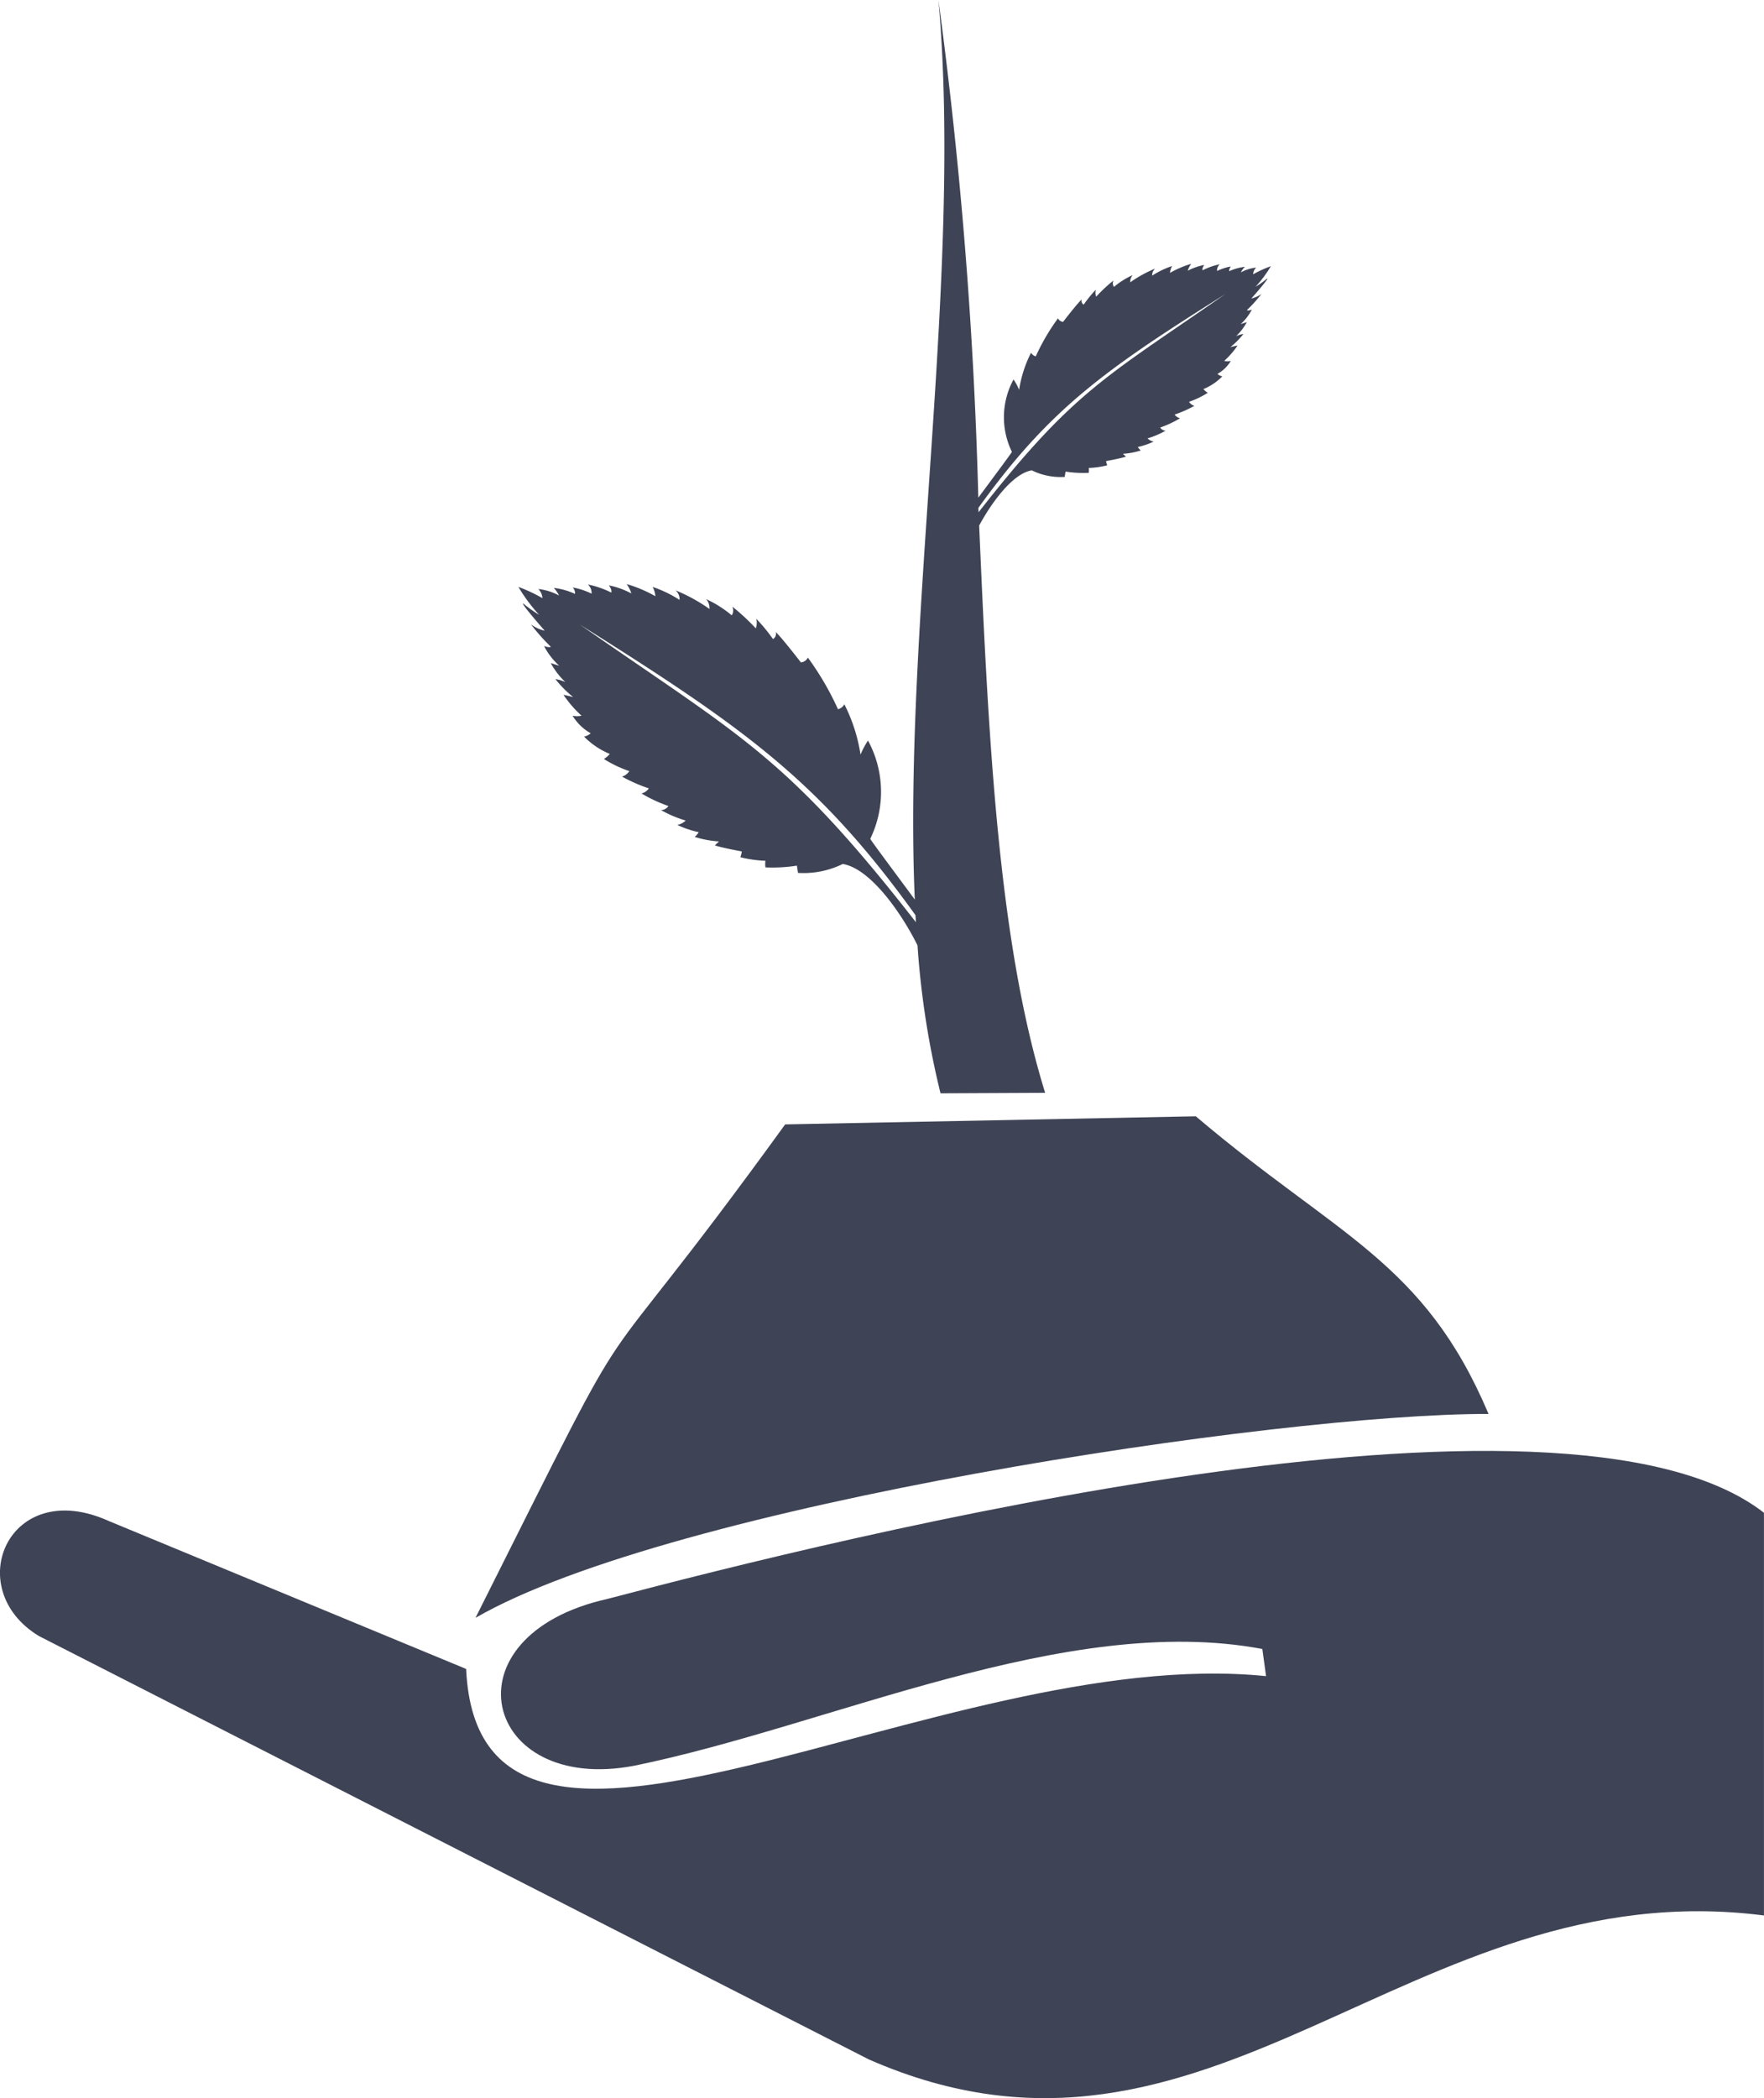 <svg xmlns="http://www.w3.org/2000/svg" width="43.574" height="51.804" viewBox="0 0 43.574 51.804">
  <g id="noun-seeds-1168069" transform="translate(-114.486 0.002)">
    <path id="Path_928" data-name="Path 928" d="M158.059,388.775v9.942c-8.781-1.124-13.642,7.274-22.116,3.552l-20.493-10.45c-1.936-1.168-.752-3.959,1.724-2.841L126,392.63c.321,6.954,11.658-.646,19.76.178l-.092-.671c-4.85-.908-10.665,1.894-15.516,2.883-3.739.713-4.736-3.214-.648-4.122,5.651-1.487,23.592-5.985,28.556-2.123Z" transform="translate(0 -351.425)" fill="#3e4355" fill-rule="evenodd"/>
    <path id="Path_929" data-name="Path 929" d="M241.48,310.331c4.814-2.778,19.833-5.047,25.022-5.033-1.6-3.778-3.739-4.382-7.232-7.349l-10.143.2c-5.342,7.369-3.149,3.214-7.647,12.179Z" transform="translate(-115.246 -270.389)" fill="#3e4355" fill-rule="evenodd"/>
    <path id="Path_930" data-name="Path 930" d="M263.368,26.992l2.584-.012c-1.156-3.724-1.4-8.717-1.63-14.006.3-.555.823-1.284,1.3-1.363a1.614,1.614,0,0,0,.815.162c0-.029.02-.131.02-.131a2.827,2.827,0,0,0,.572.03.449.449,0,0,0,0-.12,2.116,2.116,0,0,0,.457-.065.518.518,0,0,1-.029-.105s.31-.055.49-.107c-.023-.025-.074-.073-.074-.073a1.78,1.78,0,0,0,.442-.082.329.329,0,0,1-.074-.086,1.759,1.759,0,0,0,.391-.133.306.306,0,0,1-.152-.079,2.12,2.12,0,0,0,.449-.191.16.16,0,0,1-.135-.077,2.6,2.6,0,0,0,.49-.229.225.225,0,0,1-.134-.091,2.926,2.926,0,0,0,.488-.215.246.246,0,0,1-.132-.1,2.156,2.156,0,0,0,.463-.223.469.469,0,0,1-.108-.091,1.4,1.4,0,0,0,.468-.315.245.245,0,0,1-.12-.06.909.909,0,0,0,.33-.321.381.381,0,0,1-.164,0,2.143,2.143,0,0,0,.33-.379c-.1.018-.179.04-.179.04a1.976,1.976,0,0,0,.324-.326.637.637,0,0,0-.182.055,1.393,1.393,0,0,0,.266-.347L270.782,8a1.256,1.256,0,0,0,.275-.356c-.108.036-.121.011-.121.011a3.66,3.66,0,0,0,.361-.4.707.707,0,0,1-.252.114s.479-.542.386-.49a2.217,2.217,0,0,1-.282.2,3.038,3.038,0,0,0,.378-.508,2.91,2.91,0,0,0-.438.2.265.265,0,0,1,.074-.166,1.016,1.016,0,0,0-.378.119.623.623,0,0,1,.1-.138,1.28,1.28,0,0,0-.387.109.156.156,0,0,1,.043-.118,1.336,1.336,0,0,0-.343.112.209.209,0,0,1,.068-.166,1.712,1.712,0,0,0-.426.149s-.02-.051.044-.132a1.412,1.412,0,0,0-.409.143.532.532,0,0,1,.085-.171,2.447,2.447,0,0,0-.524.224.421.421,0,0,1,.051-.169,2.184,2.184,0,0,0-.491.236.213.213,0,0,1,.077-.175,3.122,3.122,0,0,0-.618.34.242.242,0,0,1,.06-.178,1.986,1.986,0,0,0-.464.292.161.161,0,0,1-.012-.158,3.848,3.848,0,0,0-.427.4.291.291,0,0,1-.008-.173,2.99,2.99,0,0,0-.3.369.115.115,0,0,1-.051-.129c-.129.126-.458.554-.458.554a.158.158,0,0,1-.126-.087,5.261,5.261,0,0,0-.549.939.189.189,0,0,1-.116-.09,3.033,3.033,0,0,0-.295.916,1.343,1.343,0,0,0-.138-.256,1.953,1.953,0,0,0-.04,1.788c-.02.042-.406.558-.83,1.131A114.012,114.012,0,0,0,263.316,0c.607,6.751-.881,15.4-.584,22.209-.564-.764-1.074-1.444-1.1-1.5a2.655,2.655,0,0,0-.056-2.426,1.907,1.907,0,0,0-.184.348,4.1,4.1,0,0,0-.4-1.243.254.254,0,0,1-.157.122,7.151,7.151,0,0,0-.744-1.275.219.219,0,0,1-.172.119s-.446-.58-.621-.751a.152.152,0,0,1-.069.174,4.071,4.071,0,0,0-.413-.5.4.4,0,0,1-.011.236,5.373,5.373,0,0,0-.581-.538.218.218,0,0,1-.014.216,2.79,2.79,0,0,0-.631-.4.339.339,0,0,1,.081.243,4.212,4.212,0,0,0-.839-.461.288.288,0,0,1,.1.237,2.915,2.915,0,0,0-.665-.32.554.554,0,0,1,.068.229,3.3,3.3,0,0,0-.71-.3.751.751,0,0,1,.116.232,1.958,1.958,0,0,0-.555-.2c.086.109.06.178.06.178a2.347,2.347,0,0,0-.578-.2.284.284,0,0,1,.091.227,1.755,1.755,0,0,0-.466-.153.209.209,0,0,1,.057.159,1.711,1.711,0,0,0-.524-.148.844.844,0,0,1,.131.189,1.386,1.386,0,0,0-.512-.162.361.361,0,0,1,.1.226,3.85,3.85,0,0,0-.594-.278,4.179,4.179,0,0,0,.511.688,2.987,2.987,0,0,1-.38-.27c-.128-.073.52.664.52.664a.925.925,0,0,1-.34-.156,4.909,4.909,0,0,0,.489.55s-.018.034-.165-.015a1.68,1.68,0,0,0,.373.484s-.036-.008-.209-.065a1.929,1.929,0,0,0,.362.471.863.863,0,0,0-.246-.074,2.669,2.669,0,0,0,.439.443s-.11-.03-.24-.055a2.858,2.858,0,0,0,.446.515.522.522,0,0,1-.222,0,1.244,1.244,0,0,0,.448.434.342.342,0,0,1-.163.082,1.9,1.9,0,0,0,.636.428.641.641,0,0,1-.146.125,2.959,2.959,0,0,0,.628.3.341.341,0,0,1-.18.135,3.961,3.961,0,0,0,.662.291.315.315,0,0,1-.182.125,3.638,3.638,0,0,0,.665.31.219.219,0,0,1-.184.1,2.906,2.906,0,0,0,.611.259.424.424,0,0,1-.207.108,2.418,2.418,0,0,0,.529.179.444.444,0,0,1-.1.116,2.415,2.415,0,0,0,.6.112s-.071.068-.1.1c.245.073.664.147.664.147a.663.663,0,0,1-.036.143,2.964,2.964,0,0,0,.62.088.569.569,0,0,0,0,.163,3.883,3.883,0,0,0,.777-.043s.021.139.026.179a2.2,2.2,0,0,0,1.107-.22c.695.116,1.468,1.245,1.846,2.01a21.283,21.283,0,0,0,.569,3.655Zm.94-14.341-.005-.113c1.752-2.433,3.082-3.383,6.1-5.279-2.955,2.056-3.746,2.38-6.1,5.393Zm-1.559,9.94.011.177c-3.209-4.114-4.28-4.55-8.3-7.348,4.1,2.576,5.908,3.864,8.287,7.171Z" transform="translate(-125.649)" fill="#3e4355" fill-rule="evenodd"/>
  </g>
</svg>
